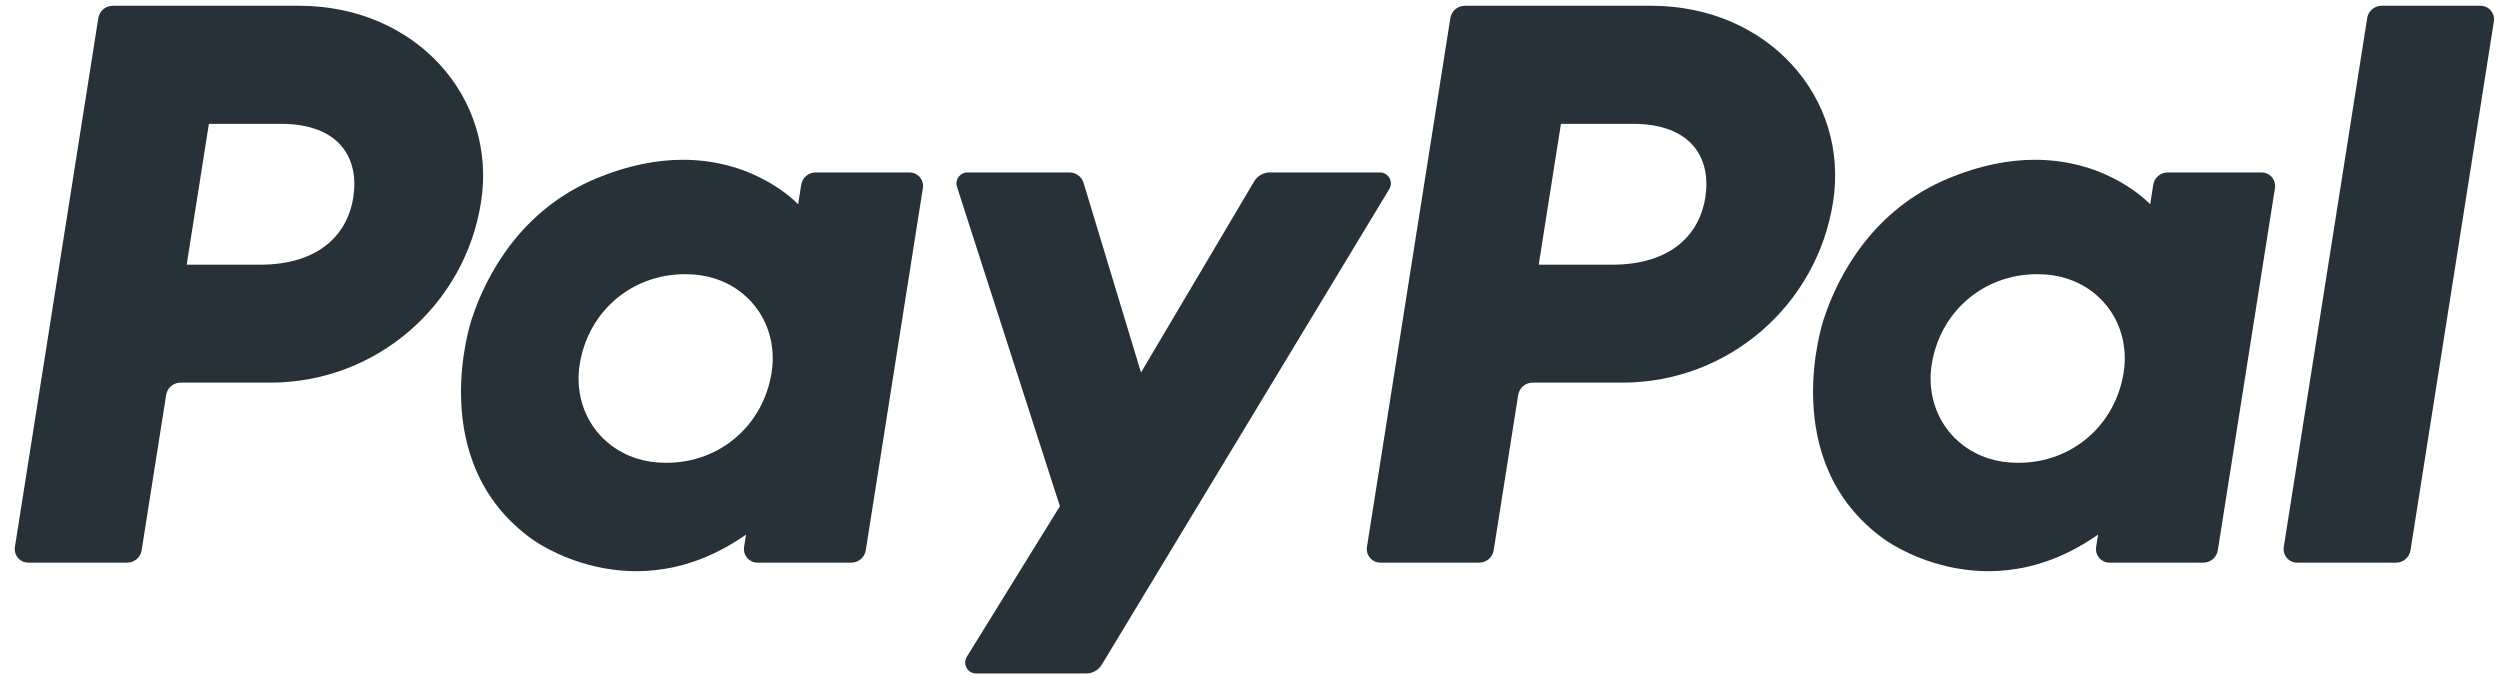 <svg width="125" height="34" viewBox="0 0 125 34" fill="none" xmlns="http://www.w3.org/2000/svg">
<path d="M5.638 0.288C5.278 0.288 4.972 0.55 4.915 0.906L0.745 27.35C0.73 27.447 0.736 27.545 0.763 27.639C0.79 27.733 0.836 27.82 0.9 27.895C0.963 27.969 1.042 28.029 1.131 28.07C1.22 28.111 1.316 28.132 1.414 28.132H6.359C6.719 28.132 7.026 27.87 7.082 27.514L8.307 19.749C8.363 19.393 8.669 19.131 9.029 19.131H13.525C18.778 19.131 23.238 15.298 24.052 10.105C24.873 4.867 20.782 0.3 14.982 0.288H5.638ZM10.445 6.192H14.042C17.004 6.192 17.968 7.939 17.663 9.872C17.358 11.808 15.86 13.235 12.995 13.235H9.334L10.445 6.192ZM34.11 7.989C32.861 7.994 31.424 8.25 29.811 8.922C26.111 10.464 24.334 13.651 23.58 15.975C23.58 15.975 21.178 23.064 26.604 26.959C26.604 26.959 31.637 30.709 37.302 26.728L37.204 27.35C37.189 27.446 37.195 27.545 37.221 27.639C37.248 27.733 37.295 27.82 37.358 27.895C37.422 27.969 37.5 28.028 37.589 28.069C37.678 28.11 37.774 28.132 37.872 28.132H42.566C42.926 28.132 43.232 27.87 43.289 27.514L46.144 9.405C46.16 9.309 46.154 9.21 46.127 9.116C46.101 9.022 46.054 8.934 45.991 8.86C45.927 8.786 45.849 8.726 45.76 8.685C45.671 8.644 45.574 8.623 45.477 8.622H40.782C40.422 8.622 40.115 8.884 40.06 9.24L39.906 10.215C39.906 10.215 37.856 7.975 34.11 7.989ZM34.263 13.709C34.802 13.709 35.295 13.784 35.738 13.926C37.763 14.576 38.912 16.522 38.579 18.631C38.169 21.228 36.04 23.14 33.308 23.14C32.77 23.14 32.277 23.066 31.834 22.924C29.809 22.274 28.653 20.328 28.985 18.219C29.395 15.622 31.532 13.709 34.263 13.709Z" fill="#263238"/>
<path d="M73.24 0.288C72.88 0.288 72.574 0.55 72.517 0.906L68.347 27.35C68.332 27.447 68.338 27.545 68.365 27.639C68.392 27.733 68.438 27.82 68.502 27.895C68.565 27.969 68.644 28.029 68.733 28.07C68.822 28.111 68.918 28.132 69.016 28.132H73.961C74.321 28.132 74.628 27.87 74.684 27.514L75.909 19.749C75.965 19.393 76.271 19.131 76.631 19.131H81.127C86.38 19.131 90.839 15.298 91.653 10.105C92.475 4.867 88.384 0.3 82.584 0.288H73.24ZM78.047 6.192H81.644C84.606 6.192 85.57 7.939 85.265 9.872C84.96 11.808 83.463 13.235 80.598 13.235H76.936L78.047 6.192ZM101.711 7.989C100.463 7.994 99.026 8.25 97.413 8.922C93.713 10.464 91.936 13.651 91.181 15.975C91.181 15.975 88.781 23.064 94.207 26.959C94.207 26.959 99.238 30.709 104.904 26.728L104.806 27.35C104.791 27.447 104.797 27.545 104.824 27.639C104.85 27.733 104.897 27.82 104.96 27.895C105.024 27.969 105.103 28.029 105.192 28.07C105.281 28.111 105.377 28.132 105.475 28.132H110.169C110.529 28.132 110.835 27.87 110.891 27.514L113.748 9.405C113.763 9.309 113.757 9.21 113.731 9.116C113.704 9.021 113.658 8.934 113.594 8.86C113.53 8.785 113.451 8.726 113.363 8.685C113.274 8.644 113.177 8.622 113.079 8.622H108.385C108.024 8.622 107.718 8.884 107.662 9.24L107.509 10.215C107.509 10.215 105.458 7.975 101.711 7.989ZM101.865 13.709C102.404 13.709 102.897 13.784 103.339 13.926C105.365 14.576 106.513 16.522 106.181 18.631C105.771 21.228 103.641 23.14 100.91 23.14C100.371 23.14 99.878 23.066 99.435 22.924C97.41 22.274 96.255 20.328 96.587 18.219C96.997 15.622 99.133 13.709 101.865 13.709Z" fill="#263238"/>
<path d="M48.372 8.622C48 8.622 47.735 8.986 47.849 9.34L52.995 25.31L48.342 32.837C48.116 33.202 48.379 33.674 48.808 33.674H54.308C54.465 33.674 54.62 33.633 54.757 33.556C54.894 33.478 55.009 33.367 55.09 33.233L69.464 9.454C69.685 9.089 69.421 8.622 68.994 8.622H63.494C63.336 8.622 63.179 8.663 63.042 8.742C62.904 8.821 62.789 8.934 62.708 9.071L57.05 18.623L54.178 9.142C54.084 8.833 53.8 8.622 53.478 8.622L48.372 8.622Z" fill="#263238"/>
<path d="M119.082 0.288C118.722 0.288 118.415 0.55 118.359 0.906L114.188 27.349C114.173 27.445 114.179 27.544 114.205 27.639C114.232 27.733 114.279 27.82 114.342 27.895C114.406 27.969 114.485 28.029 114.574 28.07C114.662 28.111 114.759 28.132 114.857 28.132H119.802C120.162 28.132 120.468 27.87 120.525 27.514L124.694 1.07C124.71 0.974 124.704 0.875 124.677 0.781C124.651 0.687 124.604 0.6 124.54 0.526C124.477 0.451 124.398 0.392 124.31 0.351C124.221 0.31 124.124 0.289 124.027 0.288H119.082Z" fill="#263238"/>
</svg>
